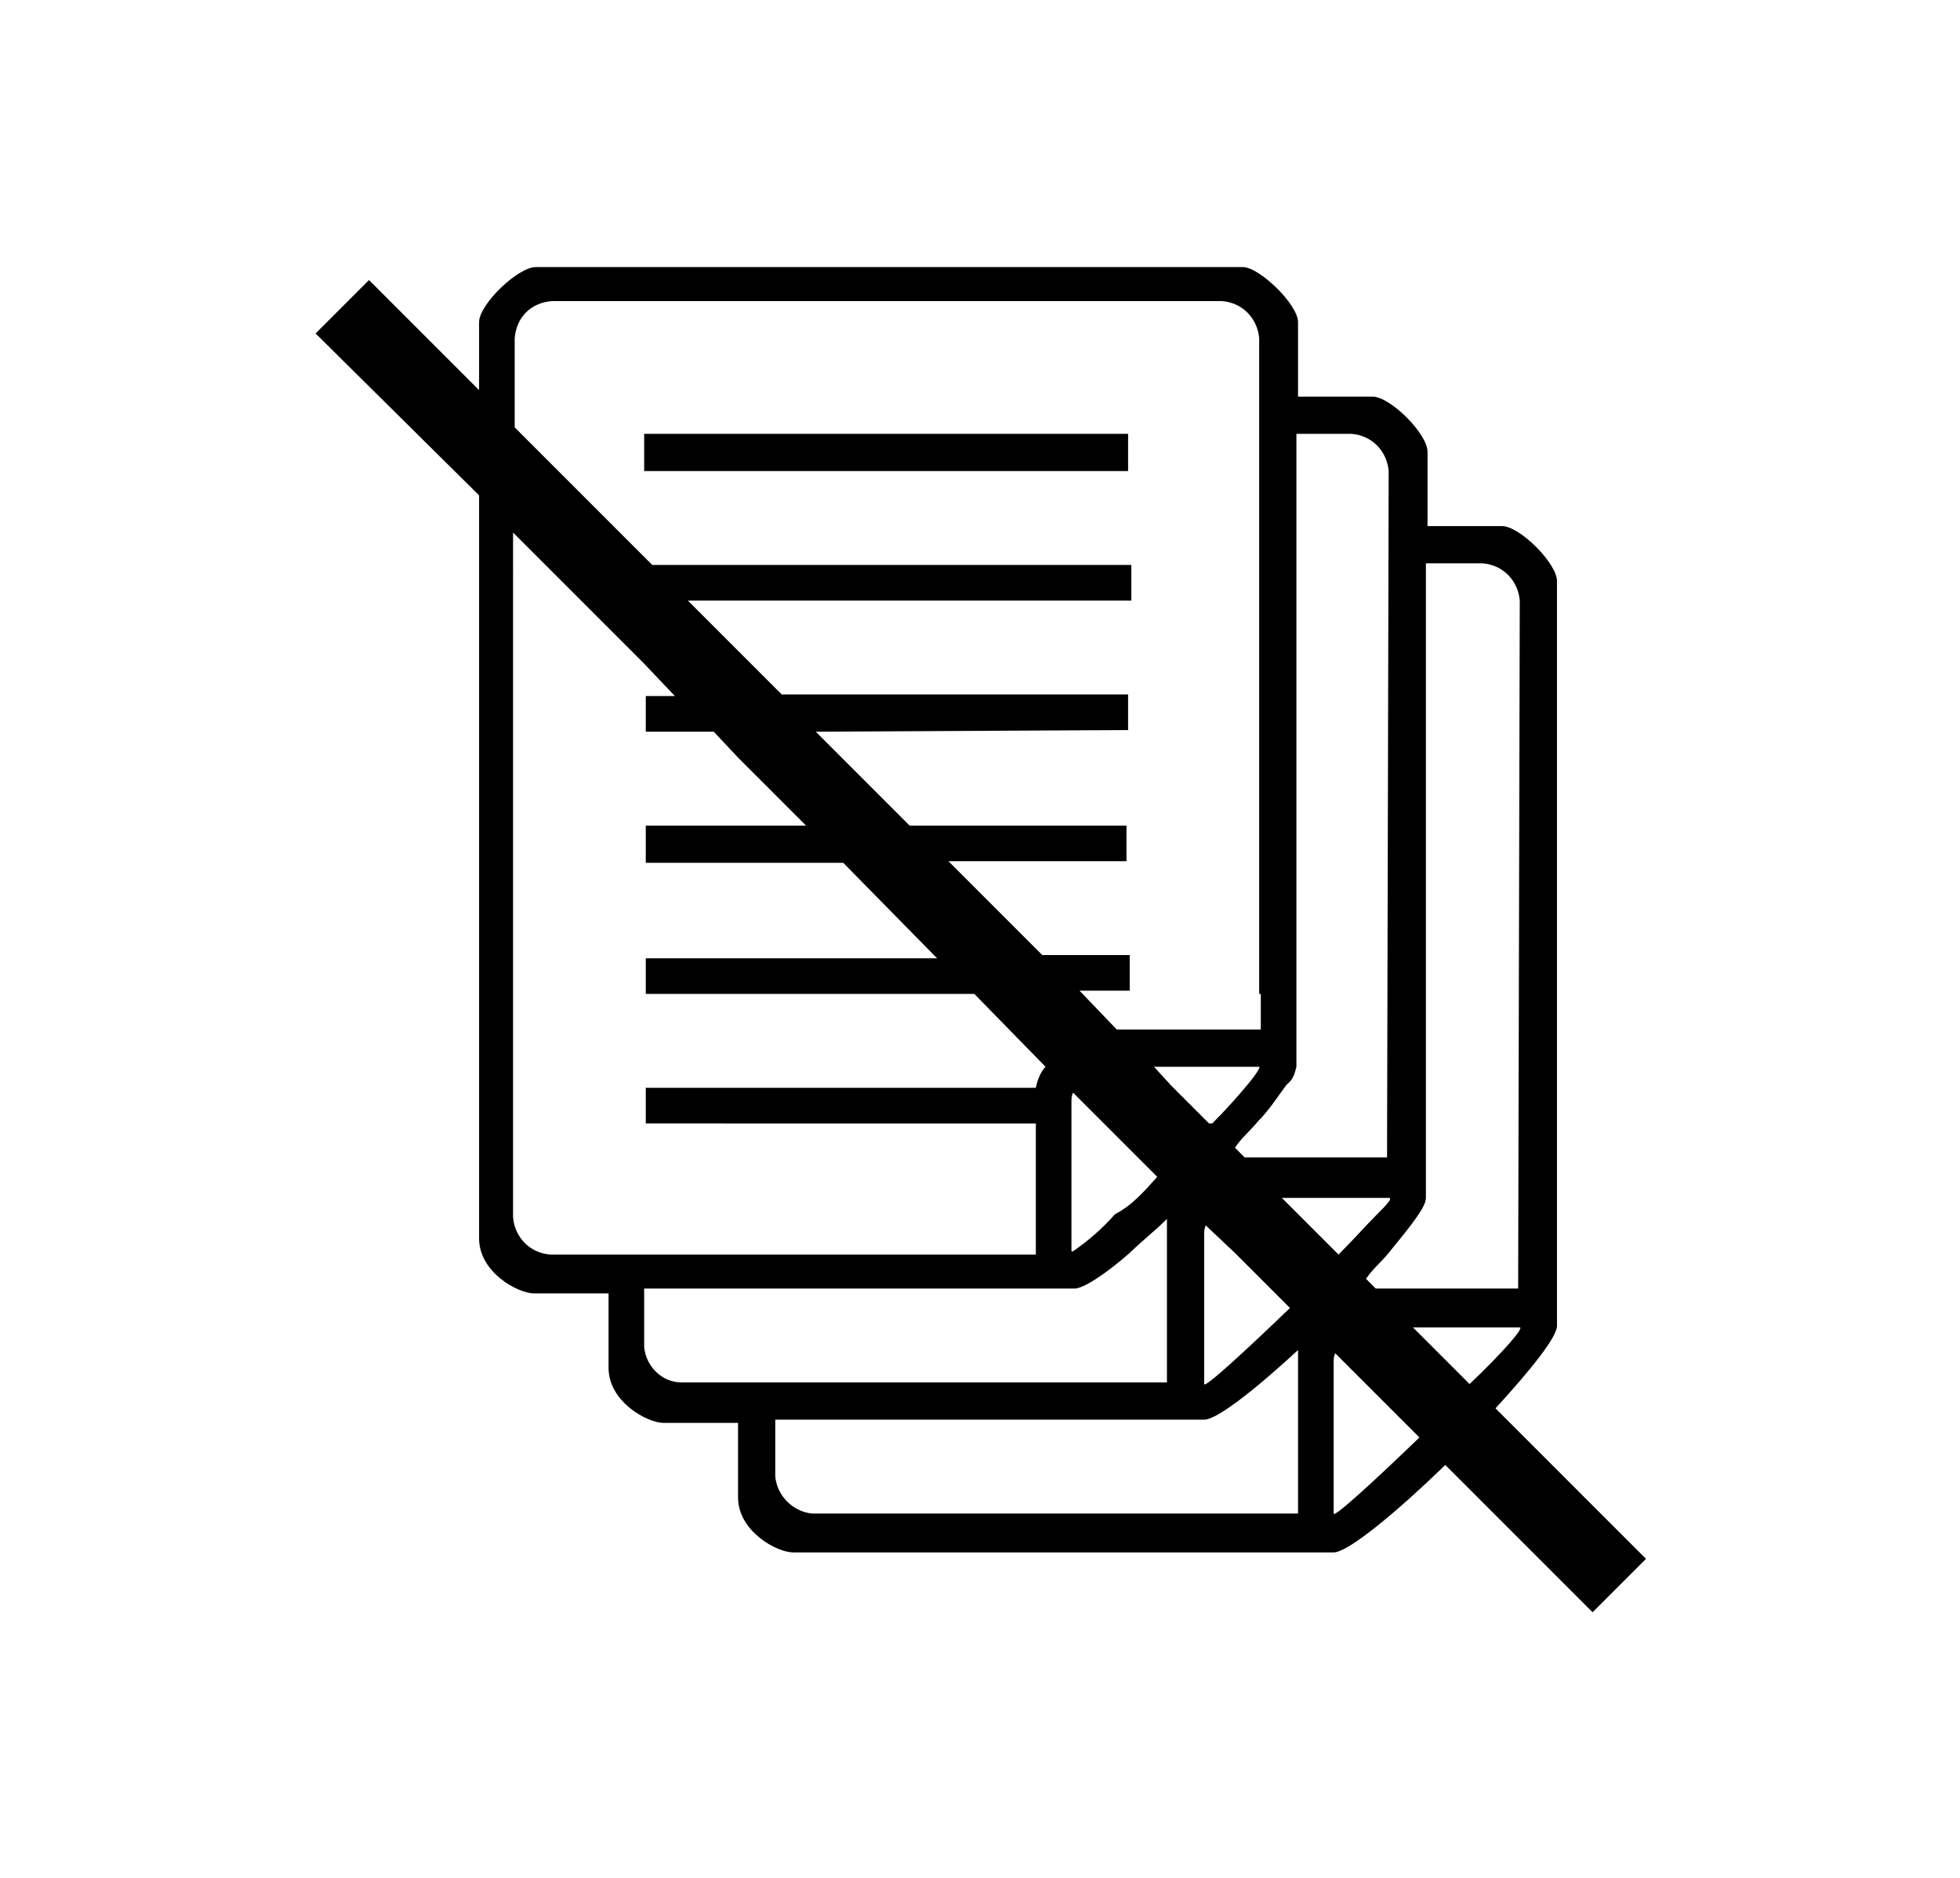 <?xml version="1.0" encoding="utf-8"?>
<!-- Generator: Adobe Illustrator 25.2.1, SVG Export Plug-In . SVG Version: 6.00 Build 0)  -->
<svg version="1.1" id="レイヤー_1" xmlns="http://www.w3.org/2000/svg" xmlns:xlink="http://www.w3.org/1999/xlink" x="0px"
	 y="0px" viewBox="0 0 121.1 116" style="enable-background:new 0 0 121.1 116;" xml:space="preserve">
<g id="レイヤー_2_1_">
	<g id="レイヤー_1-2">
		<path id="icon_paperless.svg" d="M101.7,96.3l-3.3,3.3l-9.1-9.1c-3,2.9-6,5.4-6.9,5.4H49c-1,0-3.4-1.3-3.4-3.4v-4.6h-4.6
			c-1,0-3.4-1.3-3.4-3.4v-4.6h-4.6c-1,0-3.4-1.3-3.4-3.4V30.6l-10.1-10l3.3-3.3l6.8,6.8v-4.2c0-1.1,2.4-3.4,3.5-3.4h43.7
			c1,0,3.4,2.3,3.4,3.4v4.6h4.6c1.1,0,3.4,2.3,3.4,3.4v4.6h4.6c1.1,0,3.4,2.3,3.4,3.4v46c0,0.7-1.6,2.7-3.8,5.1L101.7,96.3z
			 M82.4,92.4v1.1c0,0.3,2.6-2.1,5.3-4.7l-5.2-5.2c-0.1,0.2-0.1,0.4-0.1,0.6V92.4L82.4,92.4z M47.9,91.2c0.1,1.2,1.1,2.2,2.3,2.3h30
			c0-2.2,0-7.2,0-10.1c-2.6,2.4-5,4.3-5.8,4.3H47.9V91.2z M74.5,75.7c-0.1,0.2-0.1,0.4-0.1,0.6v9.2c0,0.3,2.6-2.1,5.3-4.7l-3.4-3.4
			L74.5,75.7z M74.9,69.4h-0.2H74.9L74.9,69.4z M39.8,83.2c0.1,1.2,1.1,2.2,2.3,2.2h30c0-1.8,0-5.2,0-8v-2.1
			c-0.8,0.8-1.6,1.4-2.3,2.1c-1.6,1.4-2.9,2.2-3.4,2.2H39.8V83.2z M71.5,72.7l-3.4-3.4l-1.8-1.8c-0.1,0.2-0.1,0.4-0.1,0.6v9.2
			c0,0,0,0,0.1,0c1-0.7,1.8-1.4,2.6-2.3C69.9,74.5,70.7,73.6,71.5,72.7L71.5,72.7z M31.7,75.2c0.1,1.2,1,2.2,2.3,2.3h30v-2.3
			c0-1.8,0-3.9,0-5.8H39.9v-2.2H64c0.1-0.5,0.3-1,0.6-1.3l-4.4-4.5H39.9v-2.2h18l-5.8-5.9H39.9V51h9.9l-1.9-1.9l-2.3-2.3l-1.5-1.6
			h-4.2v-2.2h1.8L39.8,41l-2.3-2.3l-5.8-5.8C31.7,32.9,31.7,75.2,31.7,75.2z M77.8,61.4V20.9c-0.1-1.2-1-2.2-2.3-2.3H34.1
			c-1.3,0.1-2.2,1-2.3,2.3v5.5l5.8,5.8l2.3,2.3l0.4,0.4h29.6v2.2H42.5l3.1,3.1l2.3,2.3l0.4,0.4h21.4v2.2l-19.3,0.1l5.8,5.8h13.4v2.2
			H58.6l5.8,5.8l0,0h5.4v2.2h-3.1l2.3,2.4h8.9V61.4L77.8,61.4z M77.8,65.9h-6.5l1.1,1.2l0,0l2.3,2.3h0.2c0.9-0.9,1.6-1.7,2.1-2.3
			l0,0C77.6,66.4,77.9,65.9,77.8,65.9L77.8,65.9z M85.8,29.1c-0.1-1.2-1-2.2-2.3-2.3h-3.4v39.1c-0.1,0.4-0.2,0.8-0.6,1.1
			c-0.6,0.8-1.1,1.6-1.8,2.3l0,0c-0.4,0.5-1,1-1.4,1.6l0.6,0.6h8.8L85.8,29.1z M85.8,74h-6.6l1.1,1.1l2.3,2.3l0.1,0.1l0.1-0.1
			c0.9-0.9,1.6-1.7,2.2-2.3C85.6,74.5,86.1,74,85.8,74z M93.9,37.1c-0.1-1.2-1-2.2-2.3-2.3h-3.5V74c0,0.6-1,1.8-2.3,3.4
			c-0.4,0.5-1,1-1.4,1.6l0.6,0.6h8.8L93.9,37.1z M93.9,82h-6.6l3.5,3.5C92.8,83.6,94.2,82,93.9,82L93.9,82z M39.8,26.8h29.9v2.3
			H39.8V26.8z"/>
	</g>
</g>
</svg>
